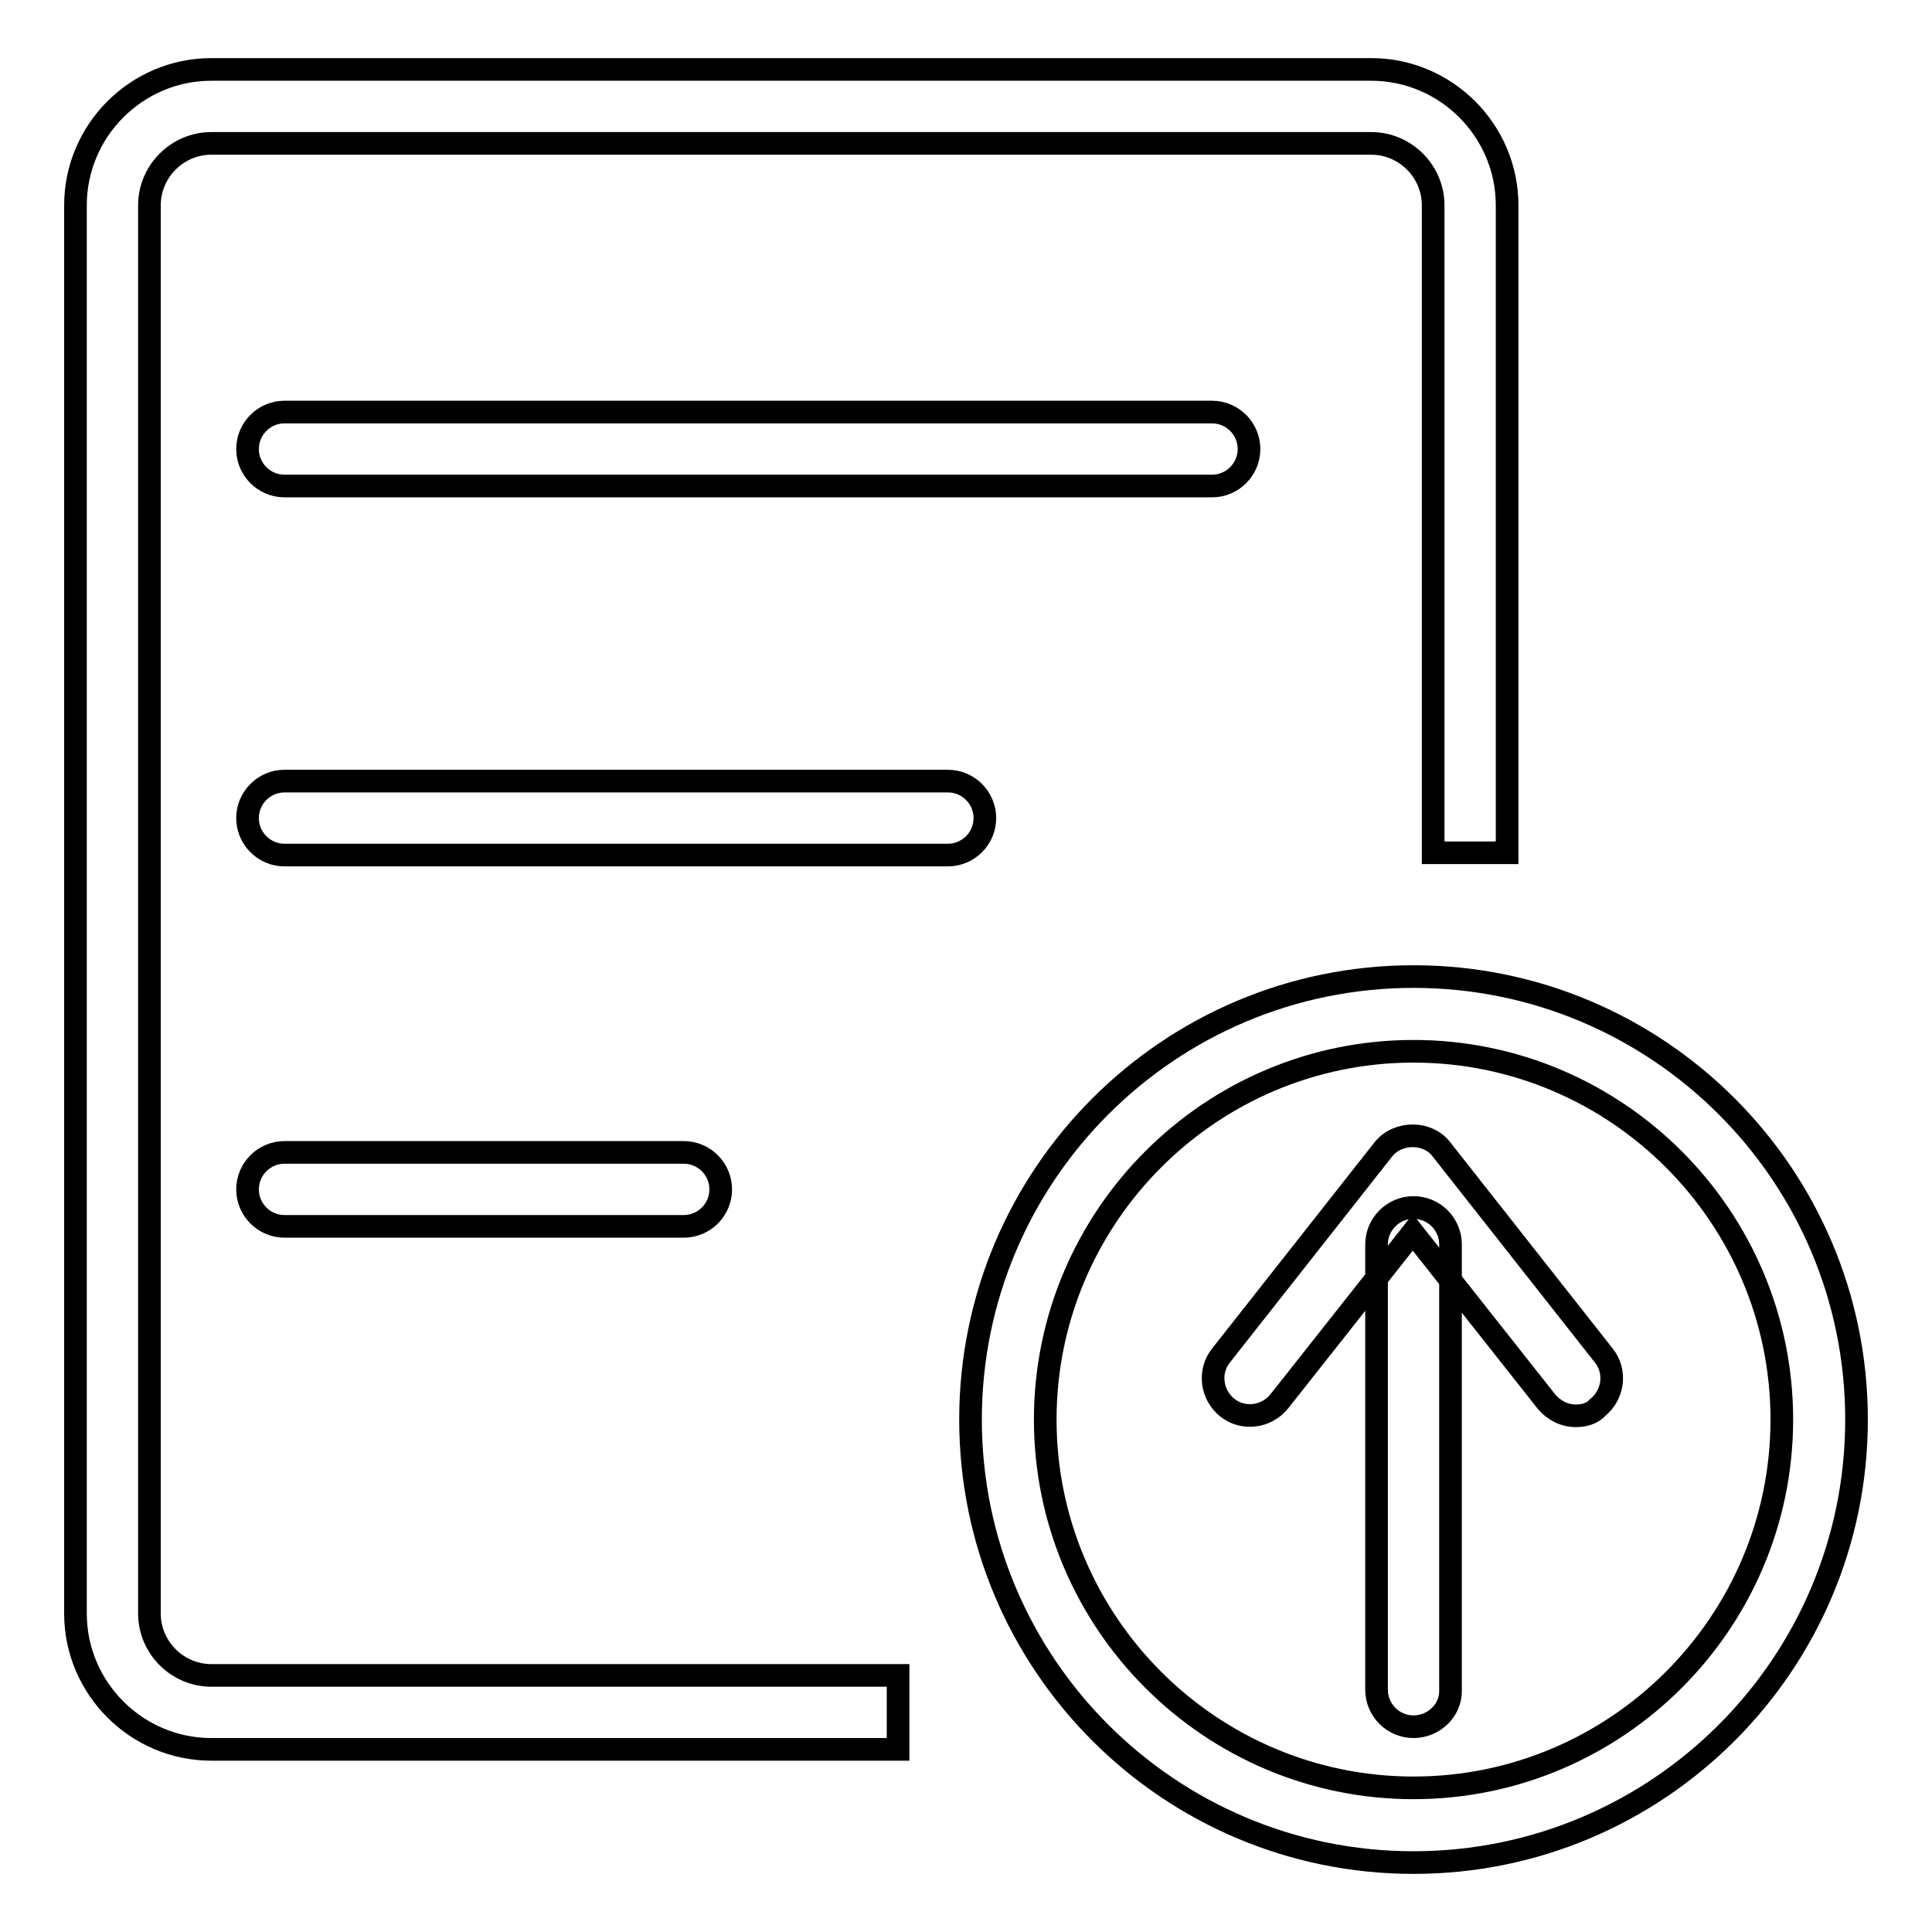 <?xml version="1.0" encoding="utf-8"?>
<!-- Svg Vector Icons : http://www.onlinewebfonts.com/icon -->
<!DOCTYPE svg PUBLIC "-//W3C//DTD SVG 1.1//EN" "http://www.w3.org/Graphics/SVG/1.1/DTD/svg11.dtd">
<svg version="1.1" xmlns="http://www.w3.org/2000/svg" xmlns:xlink="http://www.w3.org/1999/xlink" x="0px" y="0px" viewBox="0 0 256 256" enable-background="new 0 0 256 256" xml:space="preserve">
<g><g><path stroke-width="3" fill-opacity="0" stroke="#000000"  d="M187.3,228.8c-2.7,0-4.9-2.2-4.9-4.9v-59c0-2.7,2.2-4.9,4.9-4.9s4.9,2.2,4.9,4.9v59C192.3,226.6,190,228.8,187.3,228.8z"/><path stroke-width="3" fill-opacity="0" stroke="#000000"  d="M208.8,187.6c-1.5,0-2.9-0.7-3.9-1.9l-17.7-22.4l-17.7,22.4c-1.7,2.1-4.8,2.5-6.9,0.8c-2.1-1.7-2.5-4.8-0.8-6.9l21.5-27.3c1.9-2.4,5.9-2.4,7.7,0l21.5,27.3c1.7,2.1,1.3,5.2-0.8,6.9C211,187.3,209.9,187.6,208.8,187.6z"/><path stroke-width="3" fill-opacity="0" stroke="#000000"  d="M119,231.8H28c-9.9,0-18-8.1-18-18V27.2c0-9.9,8.1-18,18-18h153.7c9.9,0,18,8.1,18,18V113h-9.8V27.2c0-4.5-3.7-8.2-8.2-8.2H28c-4.5,0-8.2,3.7-8.2,8.2v186.6c0,4.5,3.7,8.2,8.2,8.2h91V231.8z"/><path stroke-width="3" fill-opacity="0" stroke="#000000"  d="M160.6,64.4H37.7c-2.7,0-4.9-2.2-4.9-4.9c0-2.7,2.2-4.9,4.9-4.9h122.9c2.7,0,4.9,2.2,4.9,4.9C165.5,62.2,163.3,64.4,160.6,64.4z"/><path stroke-width="3" fill-opacity="0" stroke="#000000"  d="M125.6,113.3H37.7c-2.7,0-4.9-2.2-4.9-4.9c0-2.7,2.2-4.9,4.9-4.9h87.9c2.7,0,4.9,2.2,4.9,4.9C130.5,111.1,128.3,113.3,125.6,113.3z"/><path stroke-width="3" fill-opacity="0" stroke="#000000"  d="M90.6,162.5H37.7c-2.7,0-4.9-2.2-4.9-4.9c0-2.7,2.2-4.9,4.9-4.9h52.9c2.7,0,4.9,2.2,4.9,4.9C95.5,160.3,93.3,162.5,90.6,162.5z"/><path stroke-width="3" fill-opacity="0" stroke="#000000"  d="M187.3,246.8c-32.4,0-58.7-26.3-58.7-58.7c0-32.4,26.3-58.7,58.7-58.7s58.7,26.3,58.7,58.7C246,220.5,219.7,246.8,187.3,246.8z M187.3,139.3c-26.9,0-48.8,21.9-48.8,48.8s21.9,48.8,48.8,48.8c26.9,0,48.8-21.9,48.8-48.8S214.2,139.3,187.3,139.3z"/></g></g>
</svg>